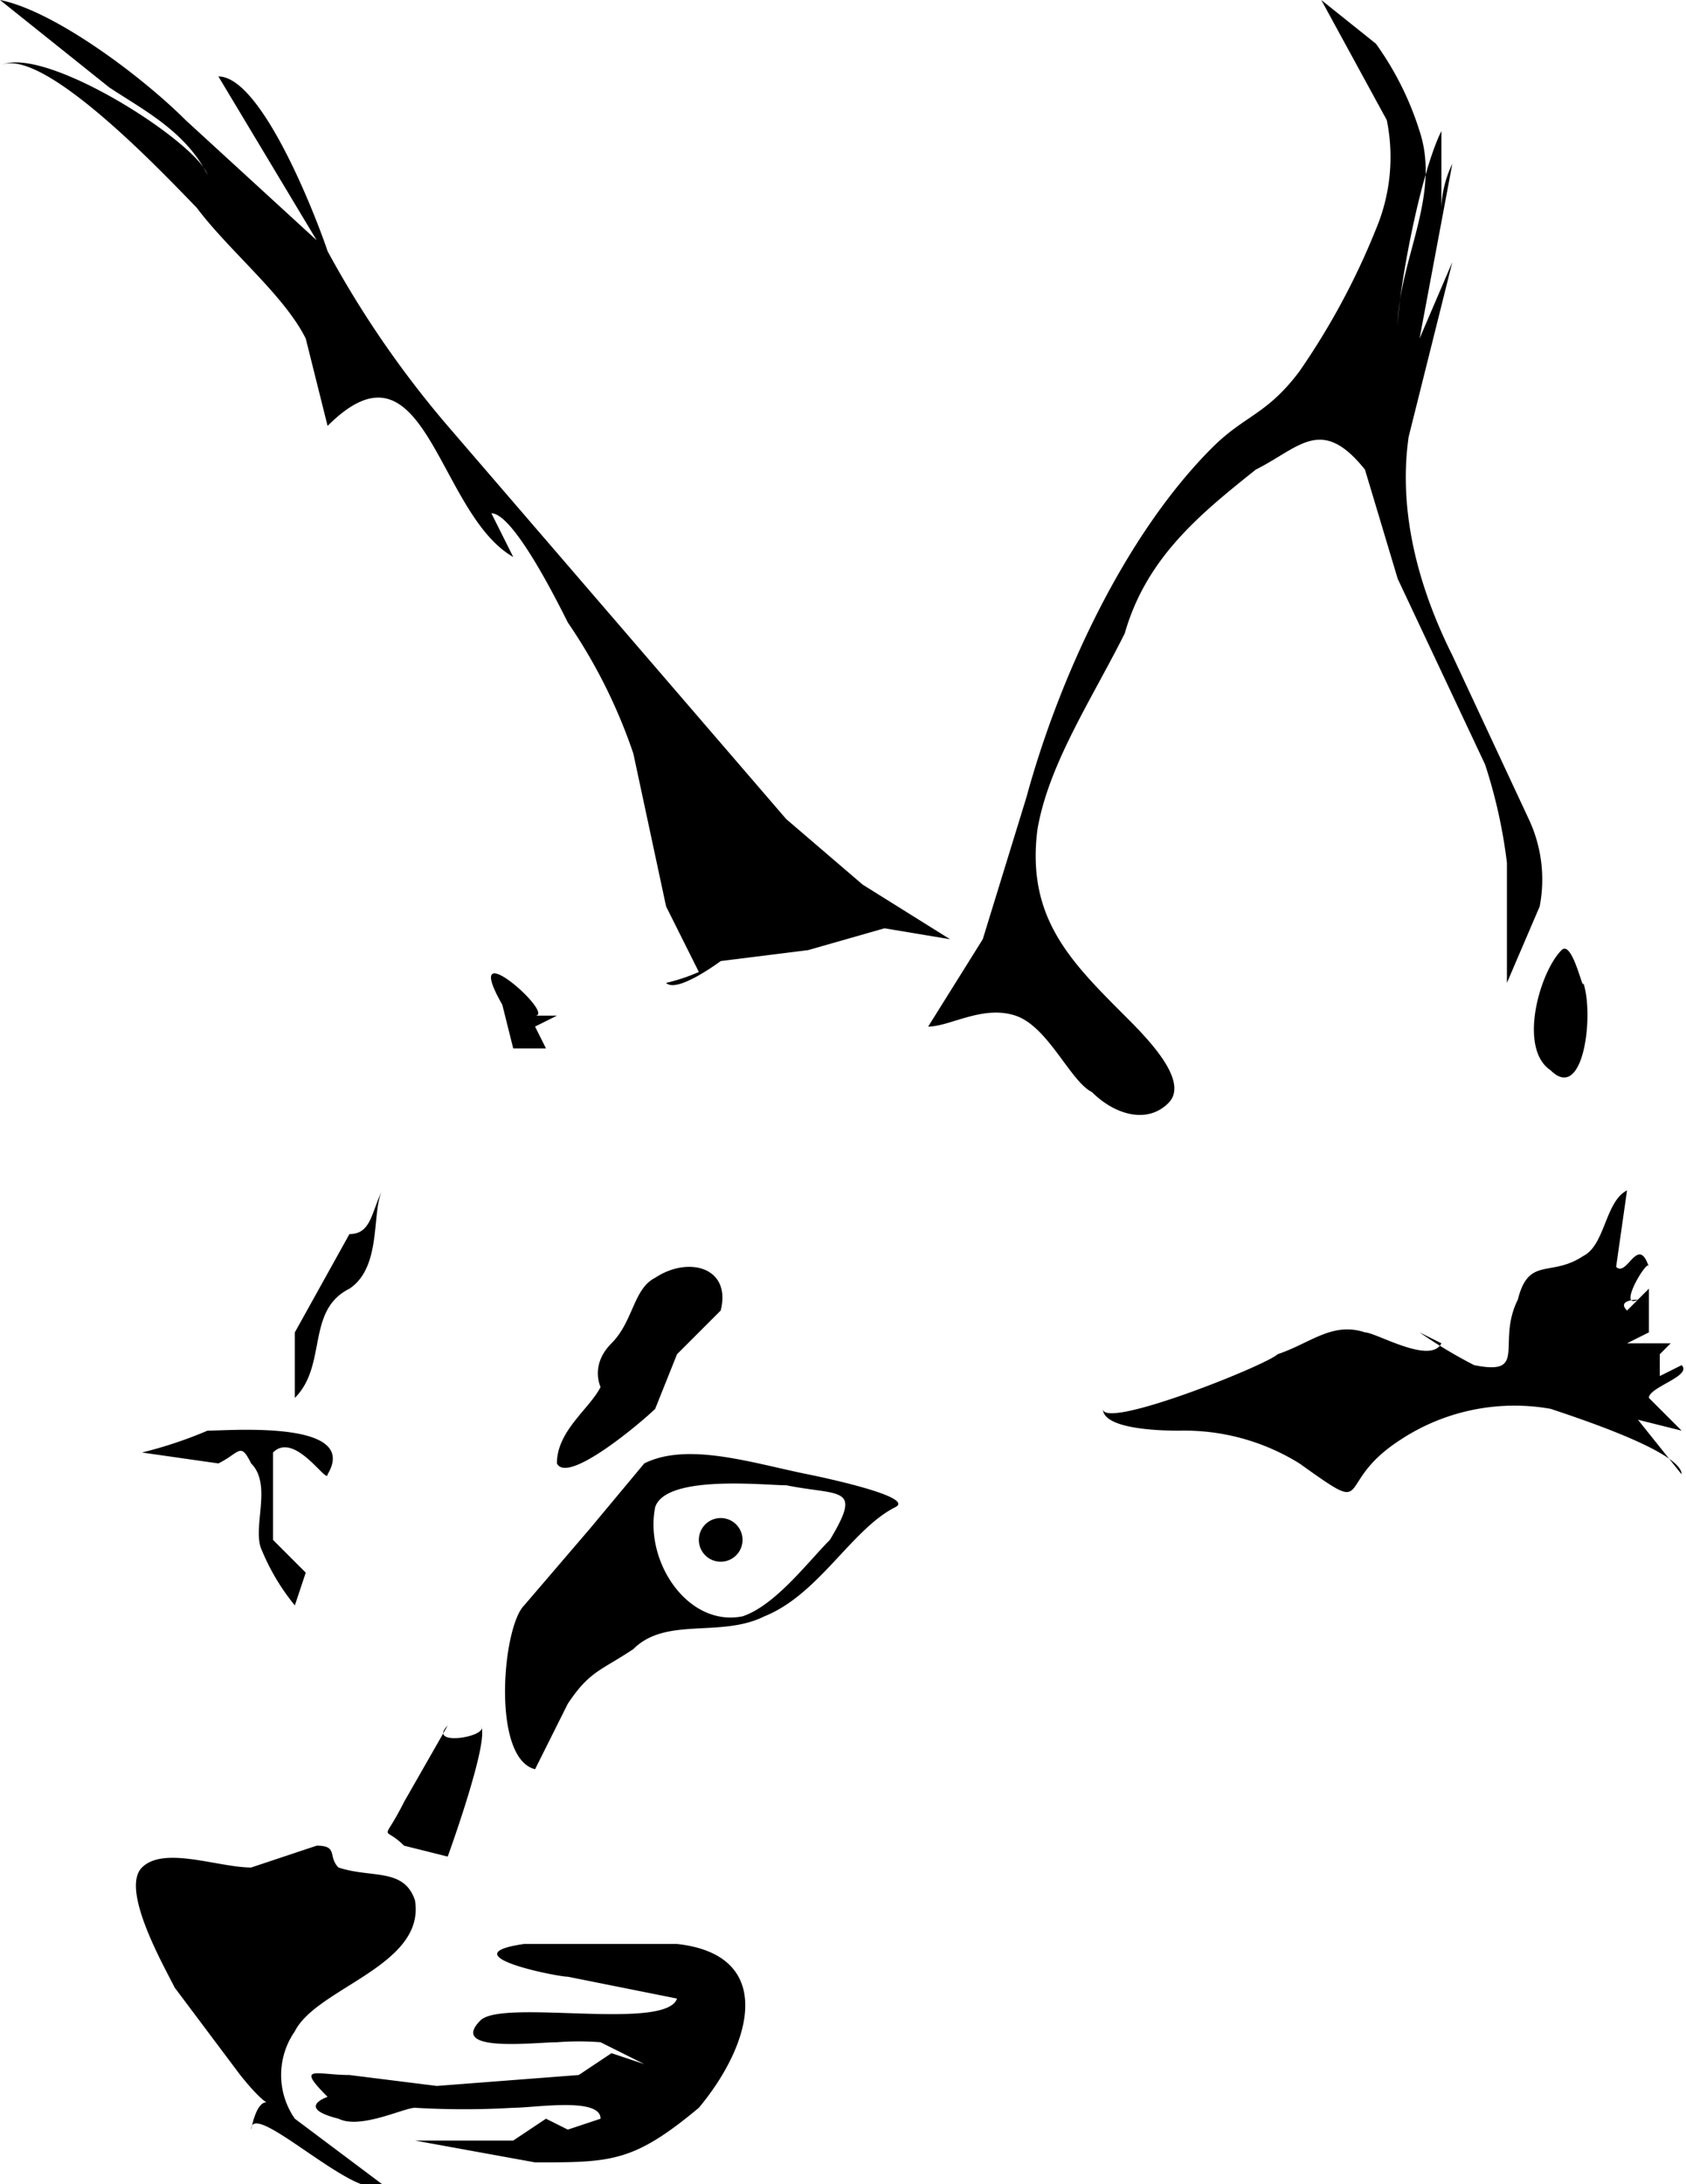 <svg xmlns="http://www.w3.org/2000/svg" width="154.4" height="200"  viewBox="0 0 154.4 200"><path d="M60 138c-1 5 3 11 8 10 3-1 6-5 8-7 3-5 1-4-4-5-2 0-11-1-12 2m12-63l7 6 8 5-6-1-7 2-8 1s-4 3-5 2a17 17 0 003-1l-3-6-3-14a49 49 0 00-6-12c-1-2-5-10-7-10l2 4c-7-4-8-21-17-12l-2-8c-2-4-7-8-10-12C16 17 4 4 0 6c4-2 18 7 19 10-2-4-6-6-9-8L0 0c5 1 13 7 17 11l12 11-9-15c4 0 9 13 10 16a92 92 0 0011 16l31 36zm39-34c3-3 5-3 8-7a66 66 0 007-13 17 17 0 001-10l-6-11 5 4a28 28 0 014 8c2 6-2 12-2 18 0-3 2-14 4-18v7a10 10 0 011-4l-3 16 3-7-4 16c-1 7 1 14 4 20l7 15a13 13 0 011 8l-3 7V79a47 47 0 00-2-9l-8-17-3-10c-4-5-6-2-10 0-5 4-10 8-12 15-3 6-7 12-8 18-1 8 3 12 8 17 2 2 6 6 4 8s-5 1-7-1c-2-1-4-6-7-7s-6 1-8 1l5-8 4-13c3-11 9-24 17-32zm34 49c1 3 0 11-3 8-3-2-1-9 1-11 1-1 2 4 2 3zm-17 42a19 19 0 0114-3c3 1 12 4 12 6l-4-5 4 1-3-3c0-1 4-2 3-3l-2 1v-2l-1 1 2-2h-4l2-1v-4l-2 2c-1-1 1-1 1-1-2 1 1-4 1-3-1-3-2 1-3 0l1-7c-2 1-2 5-4 6-3 2-5 0-6 4-2 4 1 7-4 6a44 44 0 01-5-3l2 1c-1 2-6-1-7-1-3-1-5 1-8 2-1 1-16 7-16 5 0 2 6 2 7 2a20 20 0 0111 3c7 5 3 2 9-2zM46 92l1 4h3l-1-2 2-1h-2c2 0-7-8-3-1zm-14 26c3-2 2-7 3-9-1 2-1 4-3 4l-5 9v6c3-3 1-8 5-10zm-13 13c2 0 14-1 11 4 0 1-3-4-5-2v8l3 3-1 3a20 20 0 01-3-5c-1-2 1-6-1-8-1-2-1-1-3 0l-7-1a39 39 0 006-2zm37-8c2-2 2-5 4-6 3-2 7-1 6 3l-4 4-2 5c-1 1-8 7-9 5 0-3 3-5 4-7 0 0-1-2 1-4zm10 16a2 2 0 110 4 2 2 0 110-4zm-8 12c3-3 8-1 12-3 5-2 8-8 12-10 2-1-8-3-8-3-5-1-11-3-15-1l-5 6-6 7c-2 2-3 14 1 15l3-6c2-3 3-3 6-5zm-21 14c-2 4-2 2 0 4l4 1s4-11 3-12c1 1-5 2-3 0l-4 7zm-21 17c-1-2-5-9-3-11s7 0 10 0l6-2c2 0 1 1 2 2 3 1 6 0 7 3 1 6-9 8-11 12a7 7 0 000 8l8 6c-2 2-12-8-12-5 1-5 3 0-1-5l-6-8zm48 11c5-6 7-14-2-15H48c-7 1 3 3 4 3l10 2c-1 3-16 0-18 2-3 3 5 2 7 2a26 26 0 014 0l4 2-3-1-3 2-13 1-8-1c-3 0-5-1-2 2 0 0-3 1 1 2 2 1 6-1 7-1a76 76 0 009 0c2 0 8-1 8 1l-3 1-2-1-3 2h-9l11 2c7 0 9 0 15-5z" fill-rule="evenodd"/></svg>